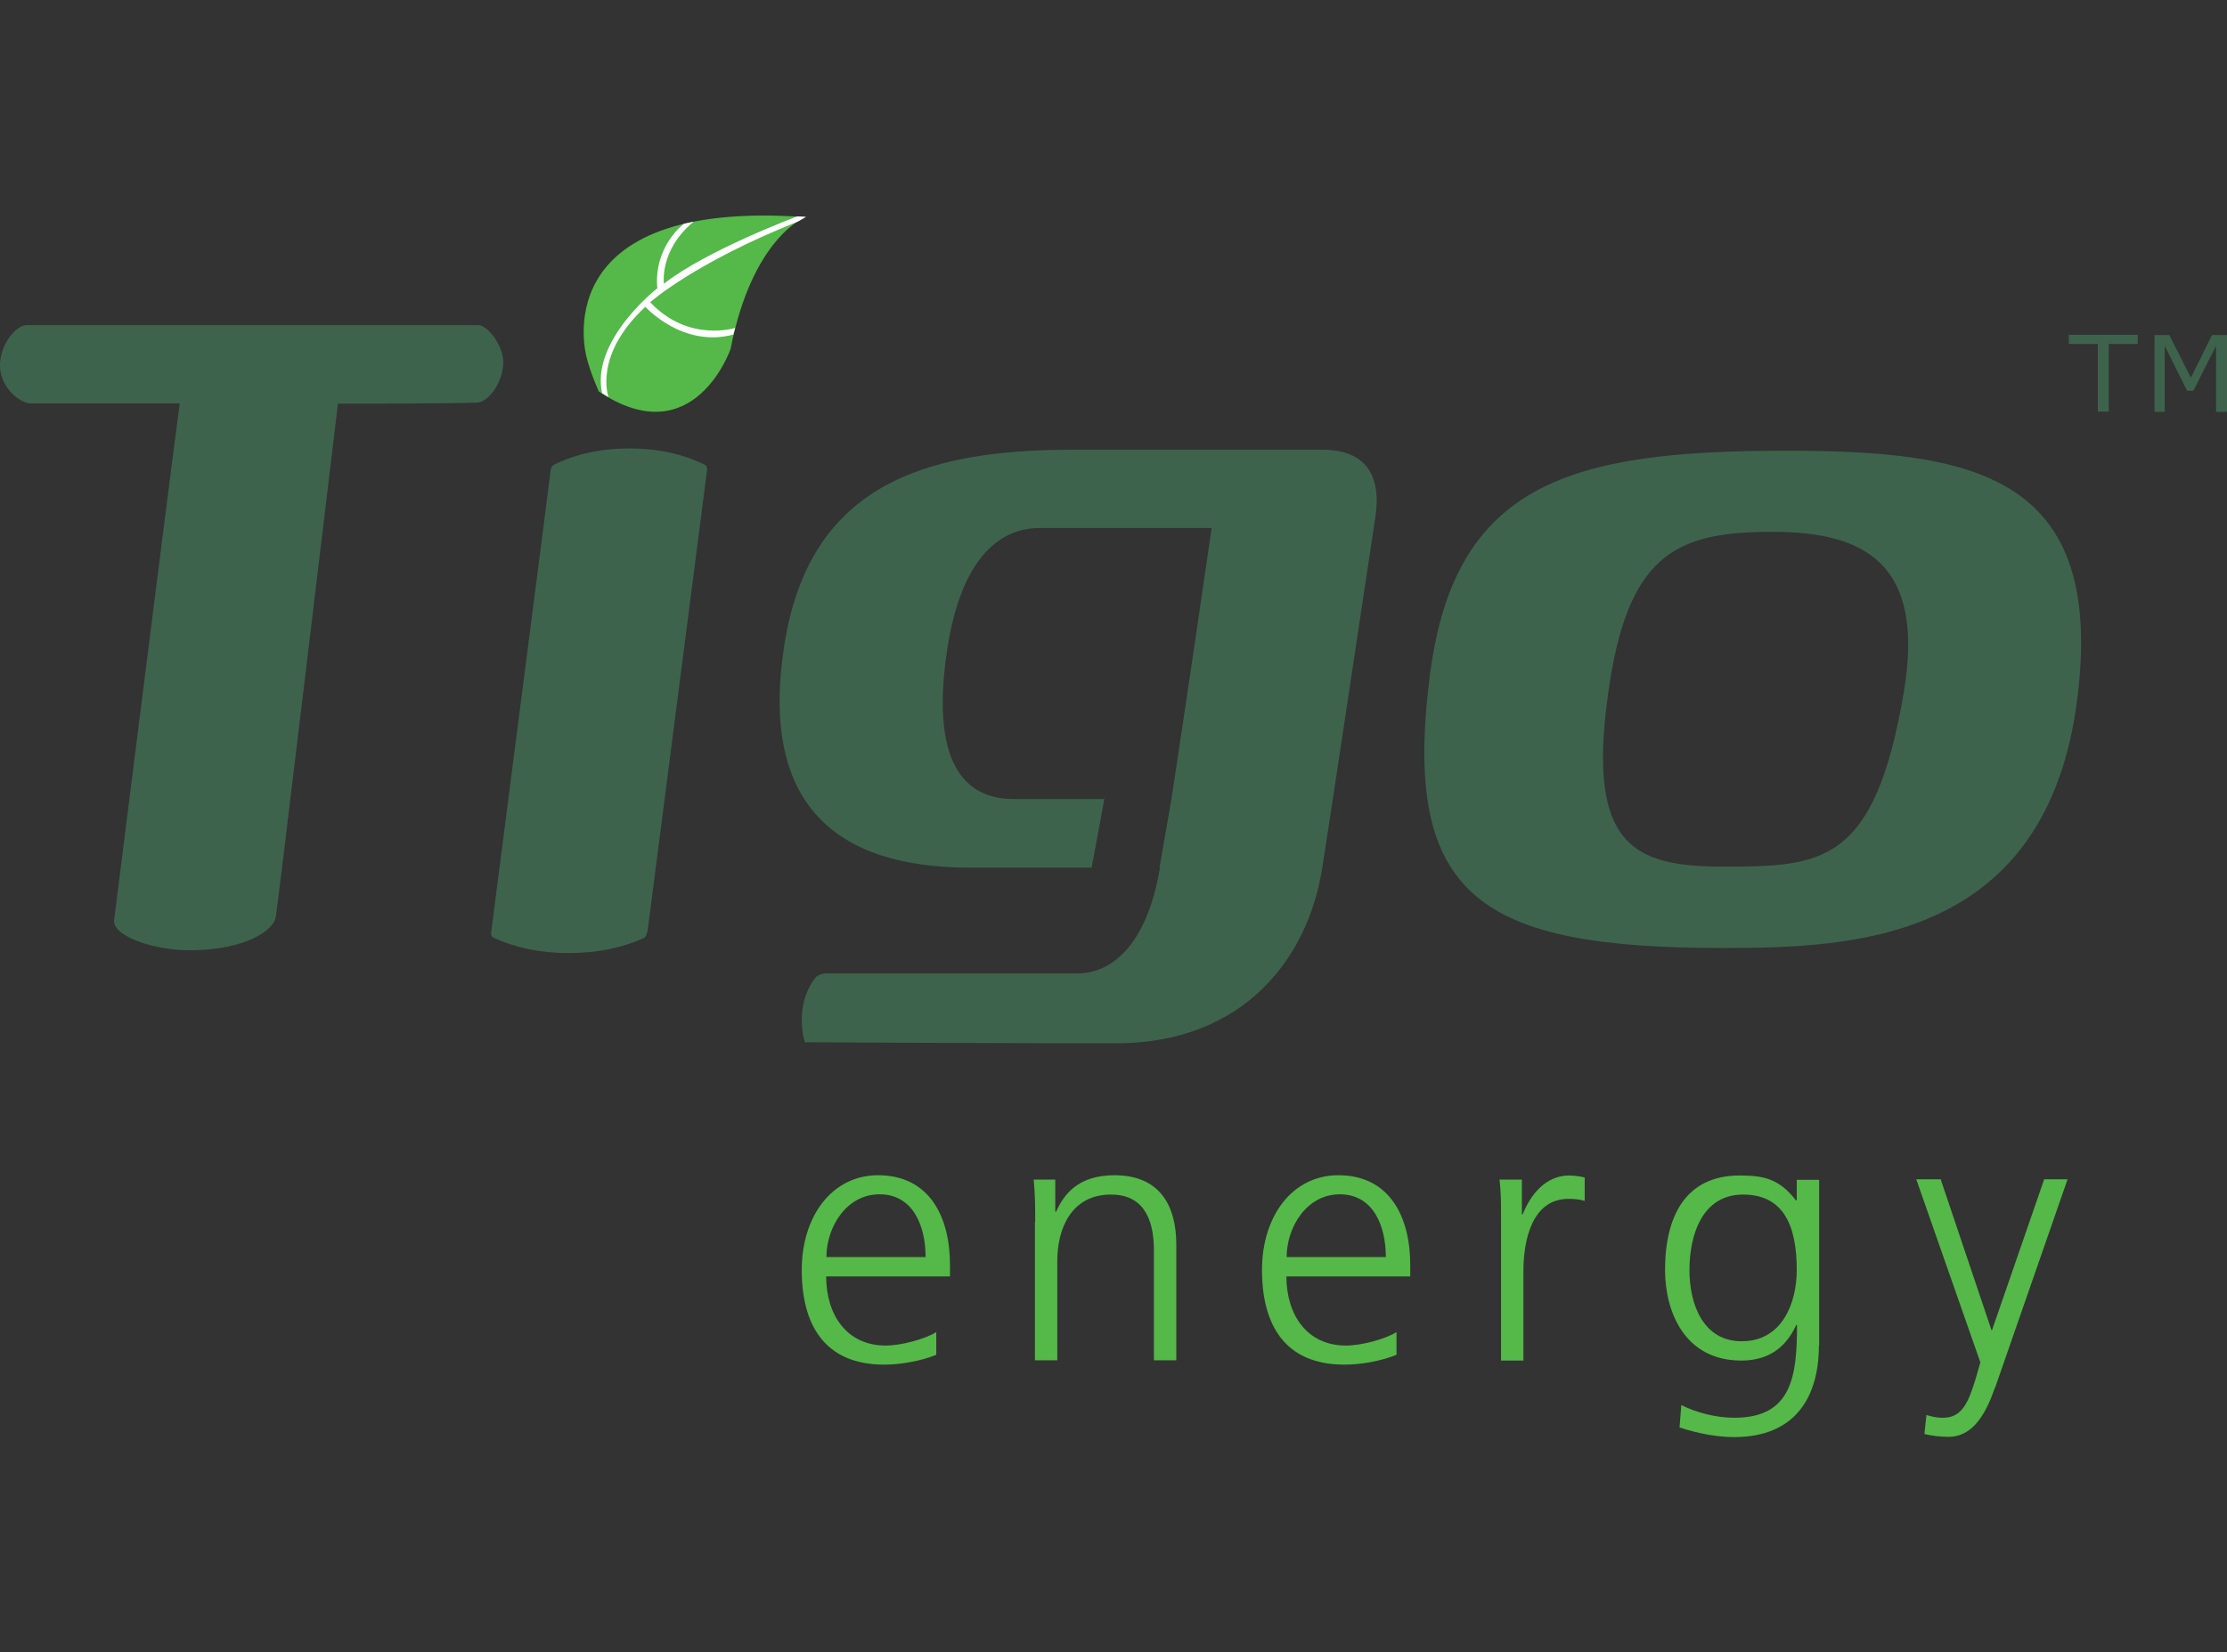 <?xml version="1.0" encoding="UTF-8"?>
<svg xmlns="http://www.w3.org/2000/svg" id="Layer_1" viewBox="0 0 87.58 65">
  <rect x="0" y="0" width="87.58" height="65" fill="#333333" stroke="none"/>
  <defs>
    <style>.cls-1{fill:#fff;}.cls-2{fill:#3e634c;}.cls-3{fill:#54b948;}</style>
  </defs>
  <path class="cls-2" d="m18.82,12.79c.34,0,1.03.83.97,1.57-.07.78-.61,1.48-1.06,1.48-.21,0-1.01.04-5.44.04-.38,3.13-2.37,19.81-2.44,20.15-.07.62-1.27,1.31-3.23,1.35-1.48.04-3.23-.54-3.13-1.2.07-.5,2.13-16.99,2.58-20.31H1.21c-.41,0-1.21-.61-1.21-1.5,0-.82.63-1.58,1.04-1.58h17.78Z"></path>
  <path class="cls-2" d="m51.96,17.69h-9.77c-5.91,0-10.38,1.43-11.35,7.72-.97,6.25,2.05,8.72,7.3,8.72h4.79l.5-2.7h-3.58c-1.97,0-3.28-1.5-2.59-5.95.69-4.4,2.78-4.71,3.63-4.71h6.76c-.93,6.41-1.58,10.65-1.58,10.65h0l-.47,2.7h.02c-.54,3.21-2.01,4.17-3.24,4.17h-9.92s-.15,0-.35.12c-.39.46-.58,1.08-.58,1.7,0,.31.04.62.12.89,7.18.04,12.24.04,12.24.04,5.06,0,7.57-3.4,8.11-6.91.27-1.66,1.93-12.78,2.08-13.74.27-1.66-.35-2.7-2.08-2.7"></path>
  <path class="cls-2" d="m25.45,36.67s-.04.17-.11.22c-.86.39-1.83.6-2.98.6s-2.12-.22-2.94-.6c-.04,0-.11-.09-.11-.17,2.35-18.18,2.35-18.26,2.35-18.26,0,0,.04-.13.11-.17.86-.43,1.86-.65,2.98-.65s2.12.22,2.98.65c.08.04.08.17.08.17,0,.04-2.12,16.4-2.35,18.22"></path>
  <path class="cls-2" d="m63.32,26.76c-1.02,6.44.81,7.33,4.43,7.33,3.92,0,5.97-.09,7.12-6.86.85-5.07-1.54-6.31-5.16-6.31s-5.58.77-6.39,5.84m18.32,1.11c-1.36,9.21-8.91,9.42-13.89,9.42-9.51,0-12.66-1.96-11.51-10.78.98-7.54,5.58-8.78,13.98-8.78,7.46,0,12.74.94,11.42,10.14"></path>
  <path class="cls-3" d="m36.4,49.45c0-1.24-.5-2.47-1.81-2.47s-2.09,1.3-2.09,2.47h3.91Zm.43,3.84c-.61.25-1.41.39-2.06.39-2.36,0-3.24-1.59-3.24-3.72s1.2-3.73,3-3.73c2.01,0,2.83,1.62,2.83,3.53v.45h-4.87c0,1.51.81,2.72,2.34,2.72.64,0,1.58-.27,1.99-.53v.89Z"></path>
  <path class="cls-3" d="m40.71,48.07c0-.54,0-1.1-.06-1.67h.85v1.27h.03c.29-.64.82-1.44,2.3-1.44,1.76,0,2.43,1.17,2.43,2.73v4.55h-.88v-4.32c0-1.34-.48-2.2-1.69-2.2-1.6,0-2.11,1.41-2.11,2.59v3.93h-.88v-5.44Z"></path>
  <path class="cls-3" d="m54.5,49.45c0-1.24-.5-2.47-1.81-2.47s-2.09,1.3-2.09,2.47h3.91Zm.43,3.84c-.61.25-1.41.39-2.06.39-2.36,0-3.24-1.59-3.24-3.72s1.2-3.73,3-3.73c2.01,0,2.83,1.62,2.83,3.53v.45h-4.87c0,1.51.81,2.72,2.34,2.72.64,0,1.58-.27,1.99-.53v.89Z"></path>
  <path class="cls-3" d="m59.03,47.99c0-.78,0-1.07-.06-1.59h.88v1.37h.03c.32-.8.92-1.53,1.83-1.53.21,0,.46.04.61.08v.92c-.18-.06-.42-.08-.64-.08-1.4,0-1.77,1.56-1.77,2.85v3.51h-.88v-5.52Z"></path>
  <path class="cls-3" d="m68.5,52.76c1.59,0,2.16-1.51,2.16-2.8,0-1.72-.5-2.97-2.11-2.97s-2.11,1.59-2.11,2.97.56,2.8,2.05,2.8m3.04.17c0,1.98-.89,3.6-3.33,3.6-.93,0-1.79-.26-2.15-.38l.07-.88c.55.28,1.33.5,2.09.5,2.26,0,2.46-1.64,2.46-3.65h-.03c-.47,1.03-1.25,1.4-2.16,1.4-2.27,0-3-1.98-3-3.56,0-2.16.84-3.72,2.93-3.72.95,0,1.56.13,2.22.98h.03v-.81h.88v6.53Z"></path>
  <path class="cls-3" d="m78.46,54.57c-.34.98-.84,1.95-1.83,1.95-.32,0-.66-.04-.95-.11l.08-.75c.17.05.34.11.66.11.75,0,1-.63,1.28-1.55l.18-.63-2.52-7.2h.96l2,5.94h-.01s.03-.01.03-.01l2.05-5.93h.92l-2.84,8.17Z"></path>
  <path class="cls-2" d="m84.07,13.53h-1.14v2.66h-.43v-2.66h-1.14v-.36h2.71v.36Z"></path>
  <path class="cls-2" d="m87.58,16.2h-.43v-2.6l-.89,1.77h-.25l-.88-1.77v2.6h-.4v-3.02h.58l.85,1.68.83-1.68h.59v3.02Z"></path>
  <path class="cls-3" d="m23.07,14.06s-1.78-6.26,8.6-5.52c0,0-2.08.79-2.94,5.19,0,0-1.44,4.17-5.18,1.67,0,0-.34-.75-.48-1.34"></path>
  <path class="cls-1" d="m31.36,8.51s-3.57,1.33-5.25,2.65c0,0-.19-1.32,1.17-2.44l-.38.08s-1.2.88-1.05,2.54c0,0-2.63,2.05-2.17,4.13l.25.15s-.61-1.64,1.45-3.55c0,0,1.47,1.63,3.46,1.09l.07-.26s-1.83.59-3.34-1.01c0,0,1.71-1.54,5.82-3.18l.31-.18-.34-.02Z"></path>
</svg>
